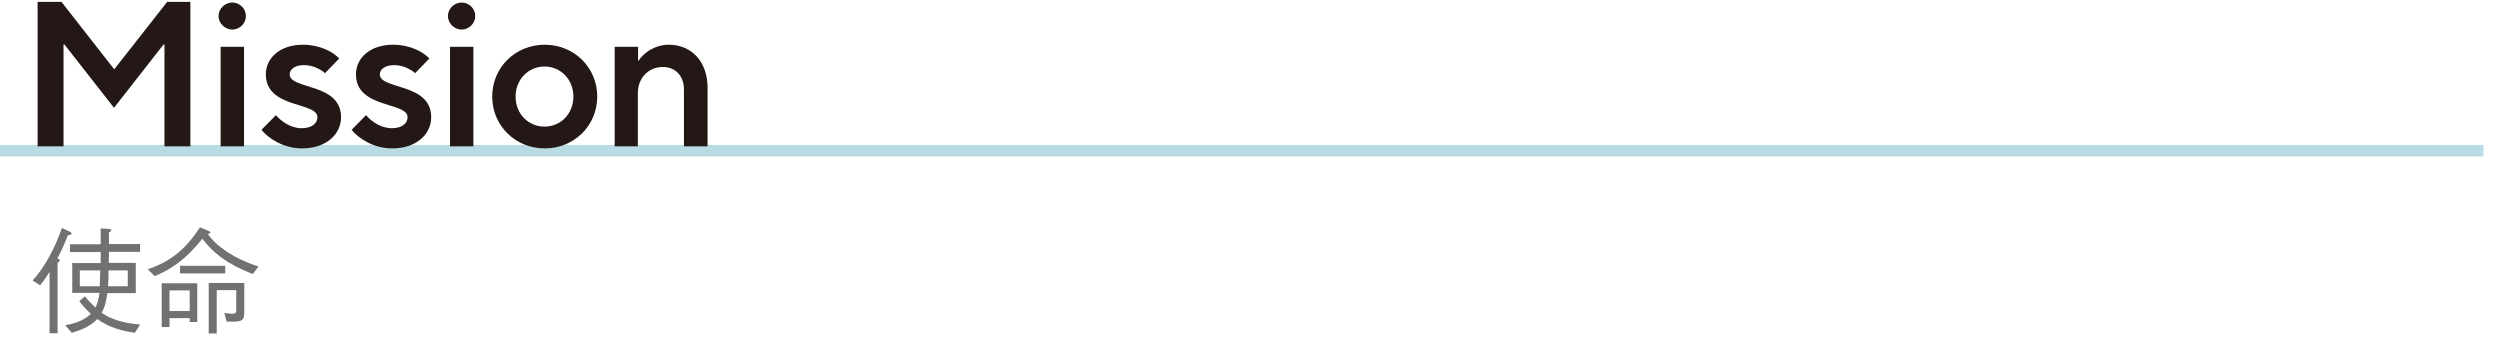 <svg width="109" height="15" viewBox="0 0 109 15" fill="none" xmlns="http://www.w3.org/2000/svg">
<path d="M1.43 12.22C1.96 11.64 2.4 10.8 2.7 9.94L3.04 10.1C3.04 10.1 3.12 10.14 3.12 10.18C3.12 10.22 3.1 10.23 2.96 10.26C2.72 10.86 2.59 11.1 2.5 11.26C2.56 11.29 2.6 11.3 2.6 11.35C2.6 11.4 2.54 11.45 2.51 11.47V14.53H2.16V11.86C1.94 12.2 1.88 12.28 1.75 12.44L1.42 12.23L1.43 12.22ZM3.14 11.47H4.39C4.39 11.28 4.39 11.24 4.39 10.99H3.05V10.65H4.39V9.96L4.74 9.98C4.8 9.99 4.85 10 4.85 10.04C4.85 10.08 4.81 10.11 4.75 10.14V10.64H6.11V10.98H4.75C4.75 11.21 4.75 11.24 4.74 11.46H5.92V12.78H4.68C4.64 13.08 4.58 13.38 4.43 13.64C5.05 14.06 5.78 14.12 6.11 14.15L5.88 14.51C5.36 14.43 4.8 14.31 4.24 13.91C3.92 14.27 3.37 14.44 3.13 14.51L2.84 14.18C3.03 14.15 3.62 14.04 3.96 13.68C3.71 13.45 3.55 13.26 3.46 13.13L3.7 12.92C3.82 13.07 3.96 13.22 4.16 13.41C4.22 13.29 4.29 13.14 4.34 12.77H3.15V11.45L3.14 11.47ZM3.49 12.48H4.35C4.35 12.32 4.37 12.02 4.37 11.79H3.48V12.48H3.49ZM4.73 11.79C4.73 12.18 4.73 12.23 4.71 12.48H5.57V11.79H4.73Z" fill="#727171"/>
<path d="M11.02 11.95C9.82 11.47 9.3 11.02 8.82 10.41C8 11.44 7.32 11.79 6.75 12.04L6.44 11.74C7.65 11.34 8.25 10.62 8.72 9.91L9.1 10.07C9.17 10.1 9.17 10.12 9.17 10.13C9.17 10.19 9.1 10.19 9.06 10.2C9.42 10.72 10.16 11.26 11.27 11.62L11.02 11.95ZM8.27 14.04V13.87H7.39V14.26H7.05V12.35H8.6V14.04H8.27ZM8.27 12.66H7.39V13.56H8.27V12.66ZM7.85 11.92V11.59H9.82V11.92H7.85ZM9.88 14.02L9.78 13.64C9.88 13.66 10.03 13.68 10.11 13.68C10.3 13.68 10.3 13.62 10.3 13.46V12.65H9.45V14.54H9.1V12.34H10.65V13.63C10.65 13.99 10.55 14.05 9.89 14.02H9.88Z" fill="#727171"/>
<path d="M0 6.57H108.28" stroke="#B9DBE4" stroke-width="0.5" stroke-miterlimit="10"/>
<path d="M1.64 6.38V0.08H2.68L4.97 3.01H4.99L7.29 0.08H8.3V6.38H7.17V1.94H7.13L4.97 4.7L2.81 1.94H2.77V6.38H1.64Z" fill="#231815"/>
<path d="M9.53 0.7C9.53 0.36 9.82 0.11 10.13 0.11C10.44 0.11 10.72 0.36 10.72 0.7C10.72 1.04 10.43 1.29 10.13 1.29C9.83 1.29 9.53 1.04 9.53 0.7ZM9.62 6.38V2.04H10.64V6.38H9.62Z" fill="#231815"/>
<path d="M11.4 5.66L12.03 5.02C12.23 5.26 12.65 5.59 13.15 5.59C13.61 5.59 13.84 5.37 13.84 5.11C13.84 4.43 11.59 4.75 11.59 3.24C11.59 2.55 12.18 1.95 13.21 1.95C13.98 1.95 14.55 2.29 14.79 2.55L14.17 3.19C14 3.04 13.67 2.84 13.25 2.84C12.83 2.84 12.63 3.04 12.63 3.24C12.63 3.92 14.87 3.6 14.87 5.11C14.87 5.84 14.24 6.47 13.17 6.47C12.33 6.47 11.68 6.01 11.4 5.66Z" fill="#231815"/>
<path d="M15.33 5.66L15.96 5.02C16.16 5.26 16.58 5.59 17.08 5.59C17.54 5.59 17.77 5.37 17.77 5.11C17.77 4.43 15.52 4.75 15.52 3.24C15.52 2.55 16.11 1.95 17.14 1.95C17.91 1.95 18.48 2.29 18.72 2.55L18.1 3.19C17.93 3.04 17.6 2.84 17.18 2.84C16.76 2.84 16.56 3.04 16.56 3.24C16.56 3.92 18.8 3.6 18.8 5.11C18.8 5.84 18.17 6.47 17.1 6.47C16.26 6.47 15.61 6.01 15.33 5.66Z" fill="#231815"/>
<path d="M19.53 0.7C19.53 0.36 19.82 0.11 20.13 0.11C20.44 0.11 20.72 0.36 20.72 0.7C20.72 1.04 20.43 1.29 20.13 1.29C19.83 1.29 19.53 1.04 19.53 0.7ZM19.62 6.38V2.04H20.64V6.38H19.62Z" fill="#231815"/>
<path d="M21.46 4.21C21.46 2.95 22.46 1.95 23.75 1.95C25.04 1.95 26.04 2.95 26.04 4.21C26.04 5.47 25.04 6.47 23.75 6.47C22.46 6.47 21.46 5.47 21.46 4.21ZM25 4.21C25 3.46 24.44 2.9 23.74 2.9C23.04 2.9 22.48 3.46 22.48 4.21C22.48 4.96 23.03 5.52 23.74 5.52C24.45 5.52 25 4.96 25 4.21Z" fill="#231815"/>
<path d="M26.8 6.38V2.04H27.82V2.65H27.84C28.03 2.34 28.52 1.95 29.16 1.95C30.13 1.95 30.85 2.66 30.85 3.83V6.38H29.82V3.9C29.82 3.3 29.44 2.92 28.9 2.92C28.28 2.92 27.81 3.39 27.81 4.06V6.38H26.79H26.8Z" fill="#231815"/>
</svg>
